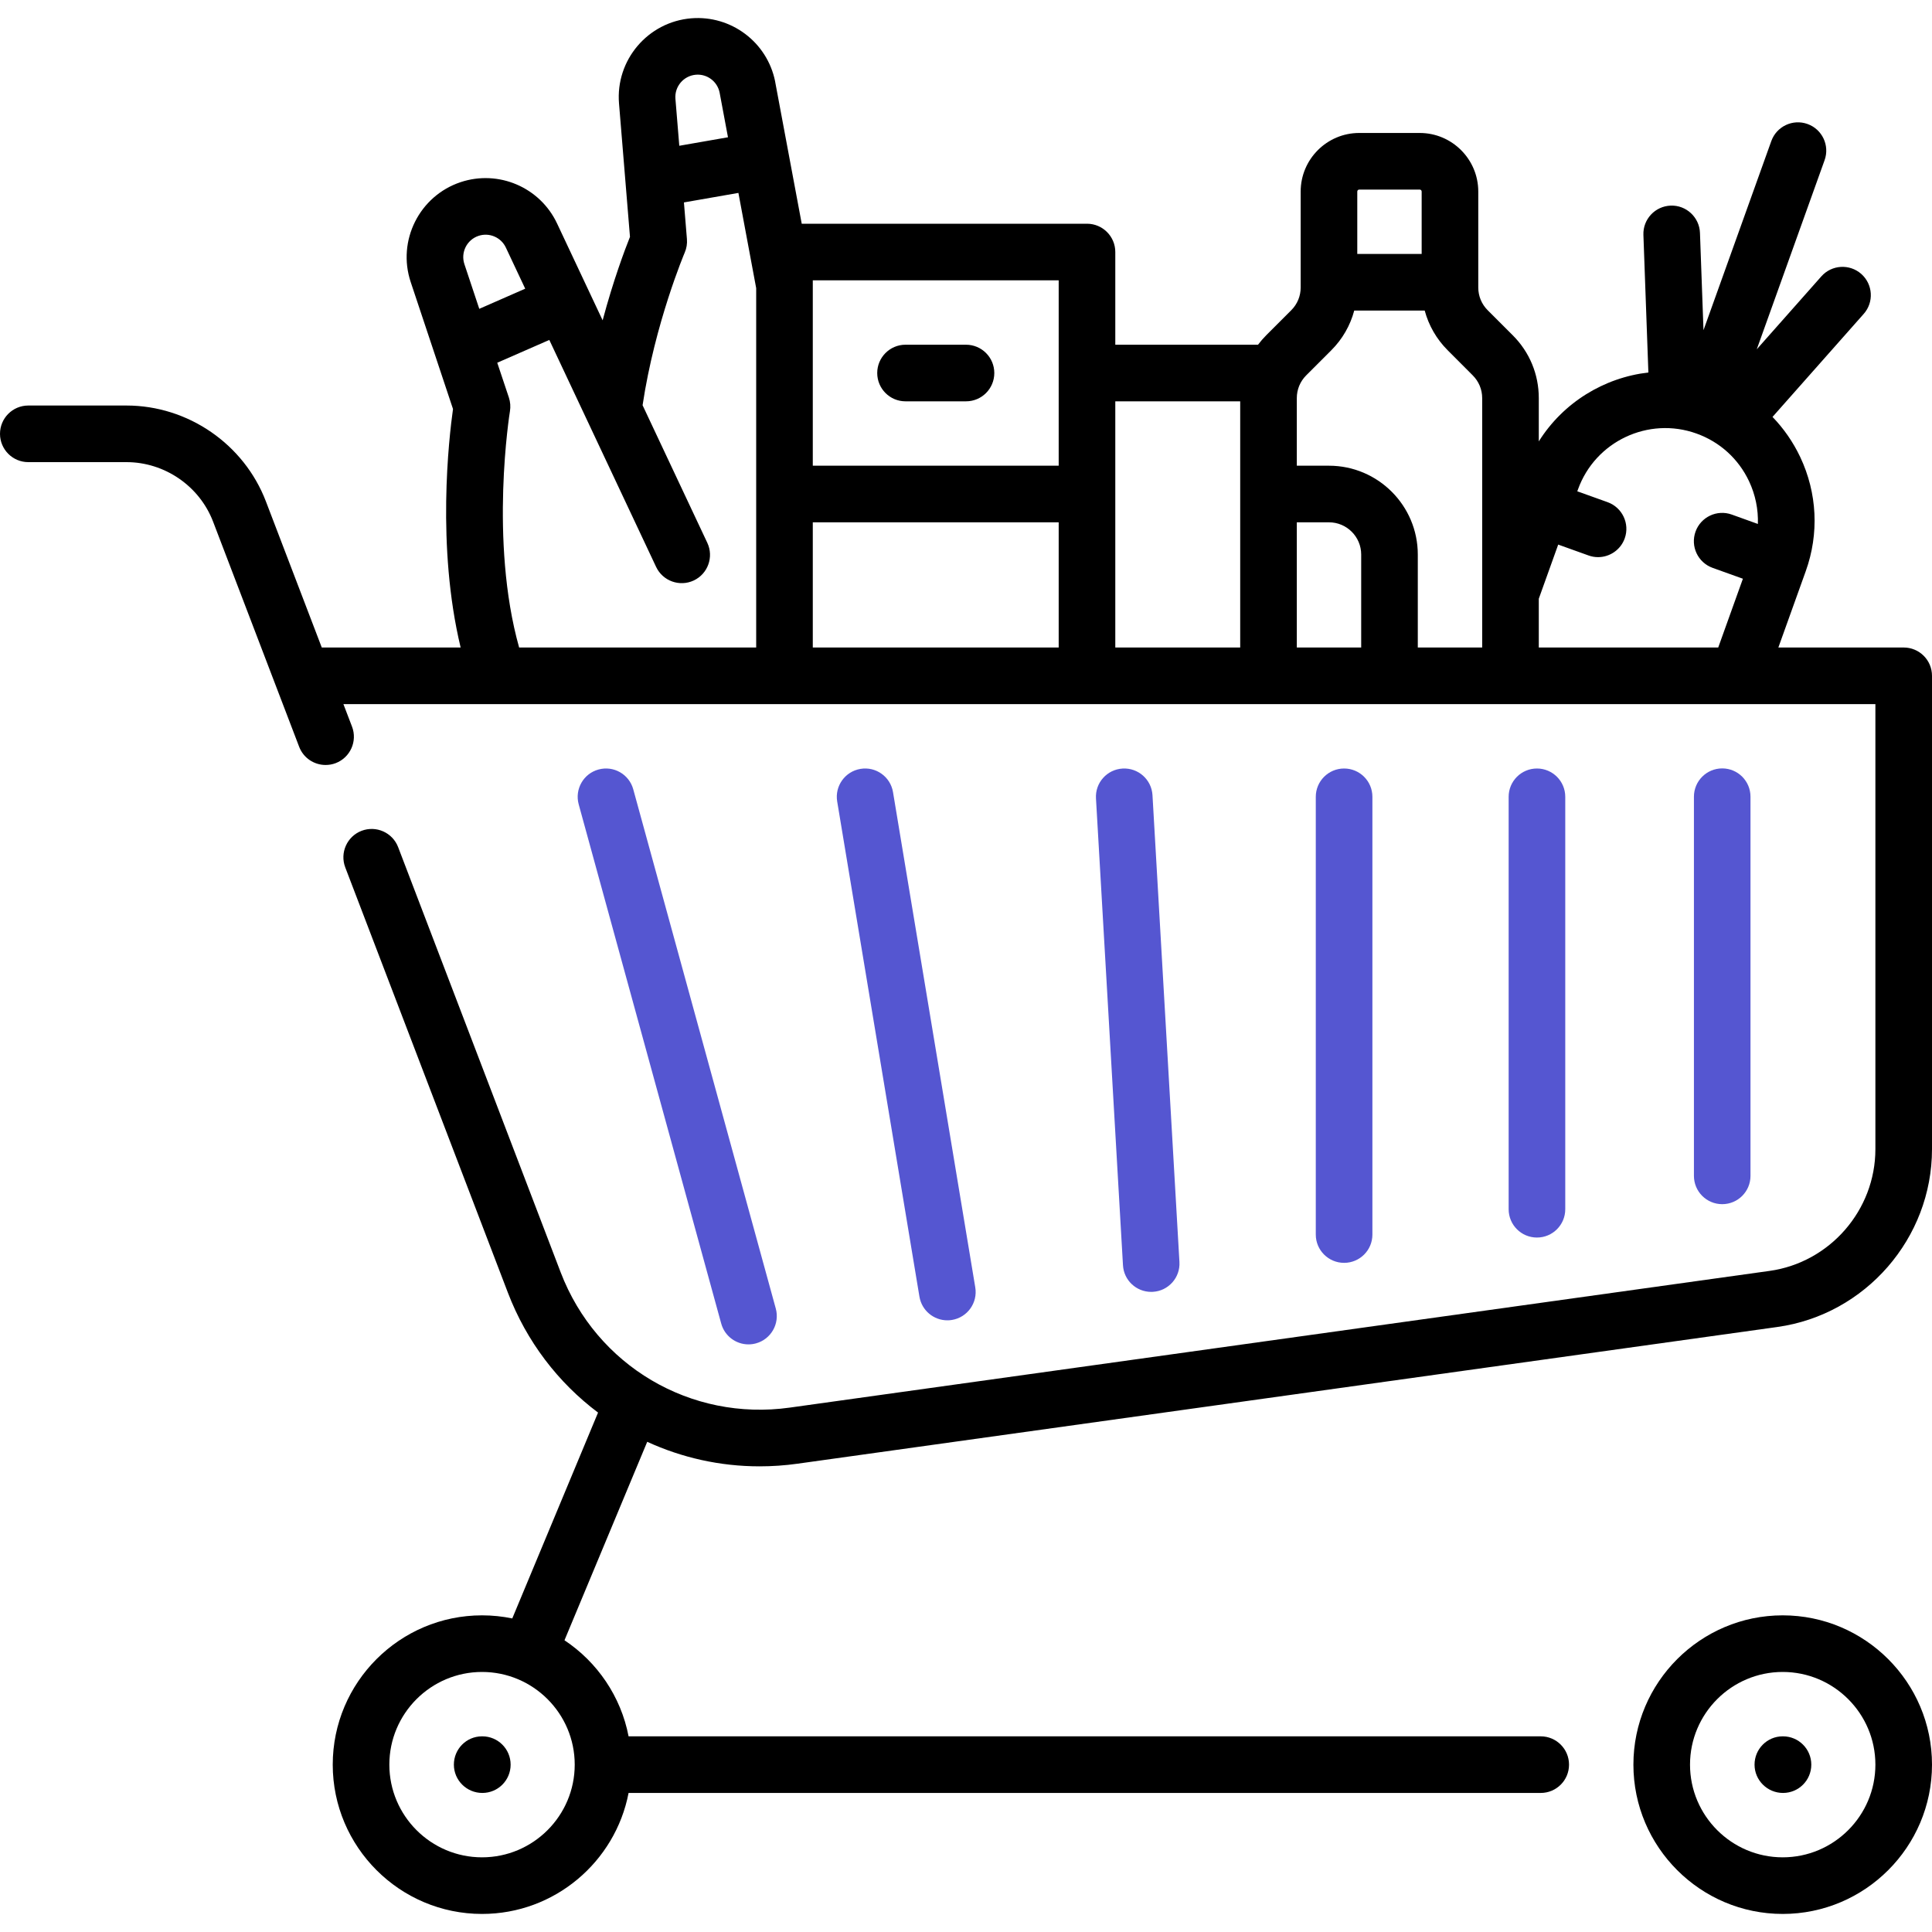 <svg width="40" height="40" viewBox="0 0 40 40" fill="none" xmlns="http://www.w3.org/2000/svg">
<g clip-path="url(#clip0_852_11)">
<path d="M18.747 8.309H20C20.324 8.309 20.586 8.047 20.586 7.723C20.586 7.4 20.324 7.137 20 7.137H18.747C18.424 7.137 18.162 7.4 18.162 7.723C18.162 8.047 18.424 8.309 18.747 8.309Z" fill="black"/>
<path d="M39.414 13.406H36.819L37.386 11.826C37.665 11.048 37.624 10.209 37.272 9.463C37.124 9.151 36.93 8.872 36.698 8.632L38.586 6.499C38.801 6.257 38.778 5.887 38.536 5.672C38.294 5.458 37.923 5.48 37.709 5.722L36.372 7.232L37.776 3.317C37.886 3.012 37.727 2.676 37.422 2.567C37.118 2.458 36.782 2.616 36.673 2.921L35.269 6.836L35.196 4.821C35.184 4.498 34.911 4.245 34.59 4.257C34.266 4.269 34.013 4.54 34.025 4.864L34.128 7.712C33.208 7.818 32.363 8.335 31.859 9.139V8.242C31.859 7.751 31.668 7.289 31.32 6.942L30.801 6.423C30.675 6.297 30.606 6.13 30.606 5.952V3.966C30.606 3.297 30.062 2.753 29.394 2.753H28.141C27.473 2.753 26.929 3.297 26.929 3.966V5.952C26.929 6.13 26.86 6.297 26.734 6.423L26.215 6.942C26.154 7.004 26.097 7.069 26.046 7.137H23.091V5.218C23.091 4.895 22.829 4.632 22.505 4.632H16.599L16.049 1.693C16.049 1.69 16.048 1.687 16.048 1.684C15.883 0.872 15.137 0.312 14.312 0.379C13.413 0.453 12.742 1.244 12.816 2.142L13.043 4.904C12.935 5.173 12.697 5.807 12.477 6.632L11.533 4.626C11.18 3.877 10.322 3.51 9.537 3.771C8.682 4.056 8.218 4.984 8.503 5.839L9.379 8.468C9.295 9.065 9.034 11.312 9.537 13.406H6.662L5.506 10.383C5.052 9.194 3.892 8.396 2.619 8.396H0.586C0.262 8.396 0 8.658 0 8.982C0 9.305 0.262 9.568 0.586 9.568H2.619C3.409 9.568 4.13 10.063 4.412 10.801L6.194 15.462C6.283 15.695 6.505 15.838 6.741 15.838C6.811 15.838 6.882 15.826 6.95 15.8C7.253 15.684 7.404 15.345 7.288 15.043L7.11 14.578H38.828V23.792C38.828 25.055 37.885 26.139 36.635 26.313L16.352 29.143C14.3 29.43 12.349 28.278 11.608 26.342L8.243 17.539C8.127 17.237 7.789 17.086 7.486 17.201C7.184 17.317 7.033 17.656 7.148 17.958L10.514 26.76C10.904 27.781 11.561 28.63 12.382 29.246L10.606 33.508C10.404 33.466 10.194 33.444 9.98 33.444C8.275 33.444 6.889 34.831 6.889 36.535C6.889 38.239 8.276 39.626 9.98 39.626C11.484 39.626 12.74 38.546 13.014 37.121H31.899C32.223 37.121 32.485 36.859 32.485 36.535C32.485 36.212 32.223 35.949 31.899 35.949H13.014C12.855 35.122 12.365 34.411 11.687 33.96L13.4 29.851C14.117 30.18 14.907 30.359 15.726 30.359C15.986 30.359 16.25 30.341 16.514 30.304L36.797 27.474C38.623 27.219 40 25.636 40 23.792V13.992C40 13.668 39.738 13.406 39.414 13.406ZM35.124 8.976C35.607 9.149 35.993 9.499 36.212 9.963C36.344 10.244 36.405 10.546 36.395 10.848L35.853 10.653C35.548 10.544 35.213 10.703 35.104 11.007C34.995 11.312 35.153 11.647 35.458 11.757L36.085 11.982L35.574 13.406H31.859V12.396L32.261 11.275L32.888 11.5C32.954 11.524 33.02 11.535 33.086 11.535C33.326 11.535 33.552 11.386 33.638 11.147C33.747 10.842 33.588 10.507 33.284 10.397L32.656 10.172L32.67 10.134C33.027 9.138 34.128 8.618 35.124 8.976ZM28.141 3.925H29.394C29.416 3.925 29.434 3.943 29.434 3.966V5.258H28.101V3.966C28.101 3.943 28.119 3.925 28.141 3.925ZM27.044 7.771L27.563 7.252C27.794 7.021 27.956 6.738 28.038 6.43H29.497C29.58 6.738 29.741 7.02 29.973 7.252L30.491 7.771C30.617 7.897 30.687 8.064 30.687 8.242V13.406H29.354V11.481C29.354 10.467 28.529 9.642 27.515 9.642H26.849V8.242C26.849 8.064 26.918 7.897 27.044 7.771ZM26.849 10.814H27.515C27.883 10.814 28.182 11.113 28.182 11.481V13.406H26.849V10.814ZM25.677 8.309V13.406H23.091V8.309H25.677ZM16.828 10.814H21.919V13.406H16.828V10.814ZM21.919 5.804V9.642H16.828V5.804H21.919ZM14.408 1.547C14.64 1.528 14.85 1.685 14.898 1.913L15.072 2.842L14.064 3.018L13.984 2.046C13.963 1.792 14.153 1.568 14.408 1.547ZM9.908 4.883C10.13 4.809 10.373 4.913 10.473 5.125L10.874 5.977L9.923 6.394L9.615 5.469C9.534 5.227 9.665 4.964 9.908 4.883ZM10.558 8.513C10.573 8.419 10.566 8.322 10.536 8.231L10.295 7.51L11.373 7.038L13.584 11.737C13.722 12.03 14.071 12.155 14.364 12.018C14.656 11.88 14.782 11.531 14.644 11.238L13.304 8.39C13.559 6.688 14.171 5.242 14.177 5.228C14.215 5.14 14.23 5.044 14.222 4.949L14.16 4.191L15.288 3.994L15.656 5.966V13.406H10.748C10.127 11.195 10.553 8.541 10.558 8.513ZM9.98 38.454C8.922 38.454 8.061 37.593 8.061 36.535C8.061 35.477 8.922 34.616 9.98 34.616C11.038 34.616 11.899 35.477 11.899 36.535C11.899 37.593 11.038 38.454 9.98 38.454Z" fill="black"/>
<path d="M9.986 35.949H9.98C9.656 35.949 9.397 36.212 9.397 36.535C9.397 36.859 9.662 37.121 9.986 37.121C10.31 37.121 10.572 36.859 10.572 36.535C10.572 36.212 10.31 35.949 9.986 35.949Z" fill="black"/>
<path d="M36.909 33.444C35.205 33.444 33.818 34.831 33.818 36.535C33.818 38.239 35.205 39.626 36.909 39.626C38.613 39.626 40 38.239 40 36.535C40 34.831 38.613 33.444 36.909 33.444ZM36.909 38.454C35.851 38.454 34.99 37.593 34.99 36.535C34.99 35.477 35.851 34.616 36.909 34.616C37.967 34.616 38.828 35.477 38.828 36.535C38.828 37.593 37.967 38.454 36.909 38.454Z" fill="black"/>
<path d="M36.915 35.949H36.909C36.586 35.949 36.326 36.212 36.326 36.535C36.326 36.859 36.592 37.121 36.915 37.121C37.239 37.121 37.501 36.859 37.501 36.535C37.501 36.212 37.239 35.949 36.915 35.949Z" fill="black"/>
<path d="M15.496 27.834C15.548 27.834 15.6 27.827 15.652 27.813C15.964 27.727 16.147 27.405 16.062 27.093L13.111 16.342C13.025 16.029 12.703 15.846 12.391 15.932C12.079 16.017 11.896 16.34 11.981 16.652L14.932 27.403C15.003 27.663 15.239 27.834 15.496 27.834Z" fill="#5556D1"/>
<path d="M32.407 25.036V16.497C32.407 16.173 32.144 15.911 31.821 15.911C31.497 15.911 31.235 16.173 31.235 16.497V25.036C31.235 25.36 31.497 25.622 31.821 25.622C32.144 25.622 32.407 25.36 32.407 25.036Z" fill="#5556D1"/>
<path d="M19.614 27.336C19.645 27.336 19.678 27.334 19.71 27.328C20.029 27.275 20.245 26.974 20.192 26.654L18.489 16.401C18.436 16.081 18.134 15.865 17.815 15.919C17.496 15.972 17.28 16.274 17.333 16.593L19.036 26.846C19.084 27.133 19.332 27.336 19.614 27.336Z" fill="#5556D1"/>
<path d="M28.414 25.561V16.497C28.414 16.173 28.152 15.911 27.828 15.911C27.505 15.911 27.242 16.173 27.242 16.497V25.561C27.242 25.884 27.505 26.146 27.828 26.146C28.152 26.146 28.414 25.884 28.414 25.561Z" fill="#5556D1"/>
<path d="M23.834 26.747C23.845 26.747 23.857 26.747 23.868 26.746C24.191 26.728 24.438 26.451 24.419 26.128L23.861 16.463C23.842 16.14 23.565 15.893 23.242 15.912C22.919 15.93 22.672 16.207 22.691 16.53L23.25 26.195C23.267 26.507 23.526 26.747 23.834 26.747Z" fill="#5556D1"/>
<path d="M36.242 24.345V16.495C36.242 16.171 35.98 15.909 35.657 15.909C35.333 15.909 35.071 16.171 35.071 16.495V24.345C35.071 24.669 35.333 24.931 35.657 24.931C35.98 24.931 36.242 24.669 36.242 24.345Z" fill="#5556D1"/>
</g>
<defs>
<clipPath id="clip0_852_11">
<rect width="40" height="40" fill="white"/>
</clipPath>
</defs>
</svg>
